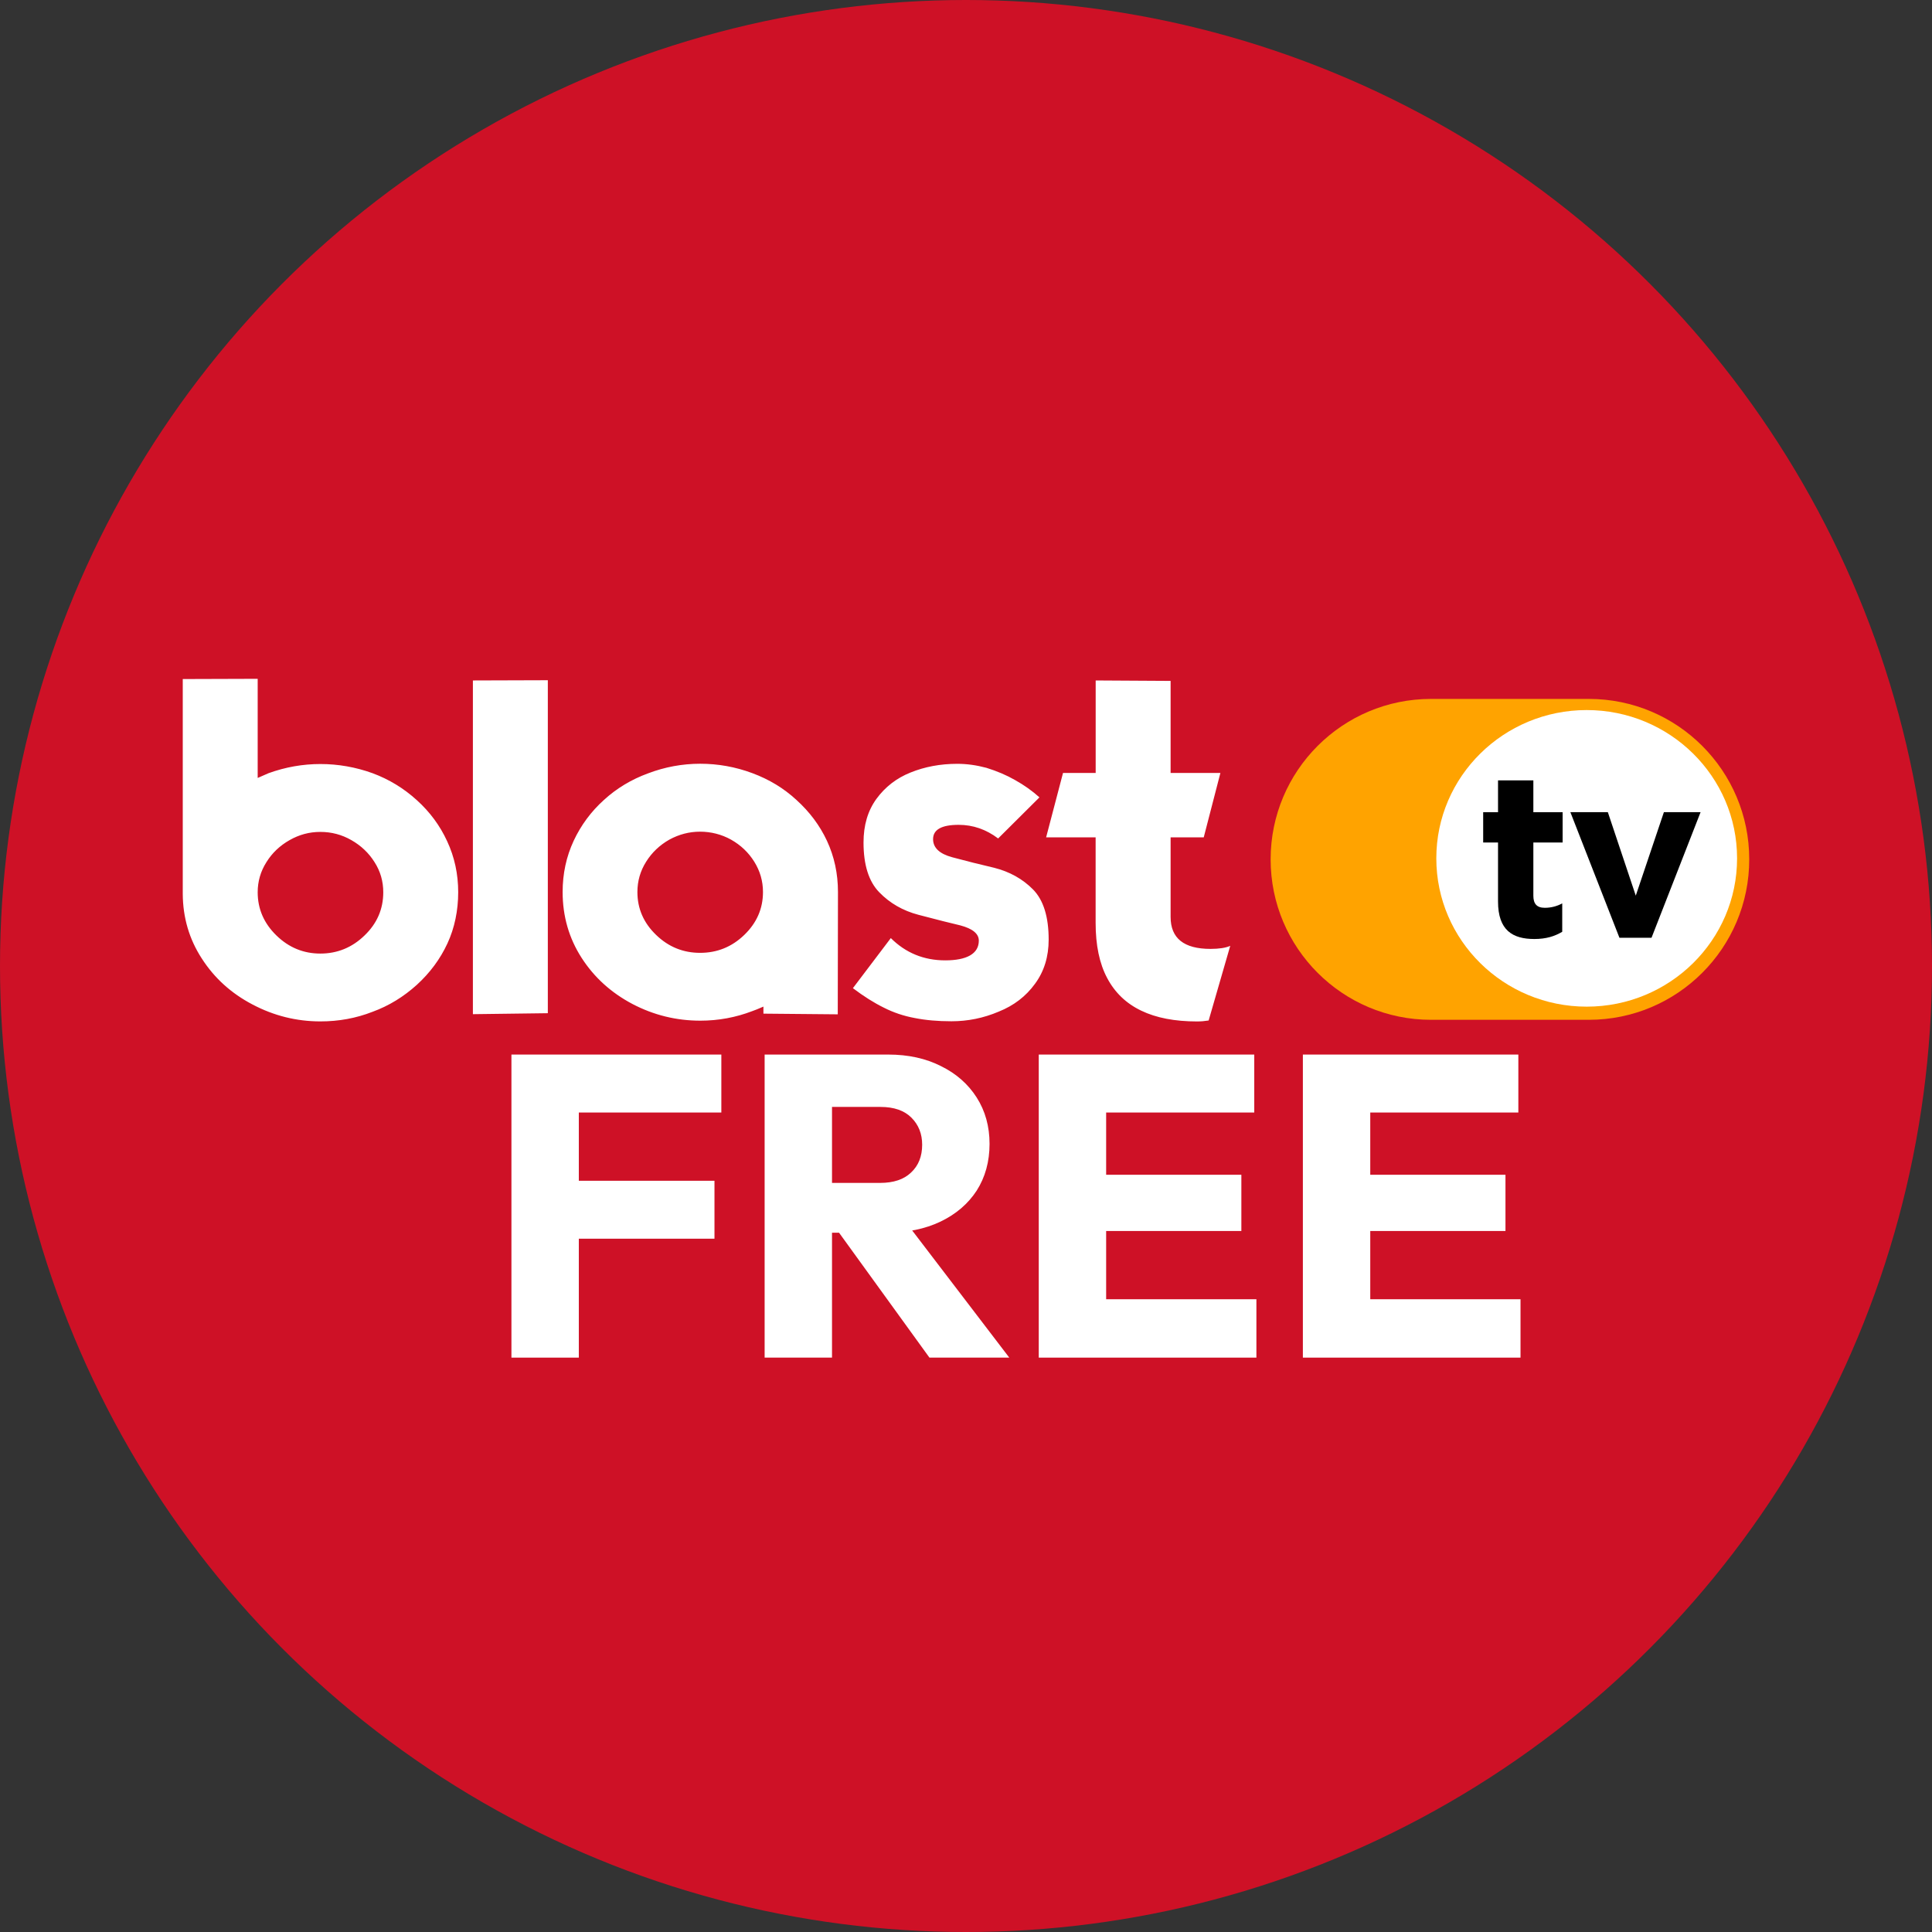 <svg width="74" height="74" viewBox="0 0 74 74" fill="none" xmlns="http://www.w3.org/2000/svg">
<rect x="0" y="0" width="74" height="74" fill="#333333" stroke="none"/>
<circle cx="37" cy="37" r="37" fill="#CE1126"/>
<path d="M54.813 26.77H60.855C64.249 26.77 67 29.522 67 32.916C67 36.31 64.249 39.061 60.855 39.061H54.813C51.419 39.061 48.668 36.31 48.668 32.916C48.668 29.522 51.419 26.77 54.813 26.77Z" fill="#FFA300"/>
<path d="M60.774 38.557C63.955 38.557 66.534 36.014 66.534 32.877C66.534 29.74 63.955 27.197 60.774 27.197C57.593 27.197 55.014 29.74 55.014 32.877C55.014 36.014 57.593 38.557 60.774 38.557Z" fill="white"/>
<path d="M59.837 35.689V34.602C59.64 34.708 59.42 34.771 59.169 34.771C58.865 34.771 58.731 34.619 58.731 34.308V32.269H59.852V31.11H58.731V29.89H57.378V31.11H56.809V32.269H57.378V34.531C57.378 35.635 57.939 35.966 58.768 35.966C59.223 35.966 59.552 35.86 59.837 35.689ZM65.138 31.108H63.731L62.654 34.305L61.584 31.108H60.149L62.028 35.918H63.257L65.136 31.108H65.138Z" fill="black"/>
<path d="M9.87 34.176C9.87 34.816 10.111 35.368 10.589 35.832C11.063 36.293 11.624 36.524 12.271 36.524C12.918 36.524 13.487 36.293 13.961 35.832C14.442 35.371 14.68 34.819 14.68 34.176C14.68 33.756 14.57 33.373 14.347 33.024C14.126 32.671 13.827 32.388 13.457 32.178C13.091 31.968 12.695 31.864 12.271 31.864C11.847 31.864 11.463 31.968 11.093 32.178C10.721 32.388 10.424 32.669 10.204 33.024C9.983 33.373 9.87 33.756 9.87 34.176ZM7 26.009L9.87 26V29.797L10.078 29.706L10.286 29.615C10.933 29.381 11.595 29.264 12.273 29.264C12.95 29.264 13.621 29.381 14.269 29.615C14.899 29.849 15.466 30.193 15.968 30.65C16.466 31.1 16.853 31.624 17.128 32.223C17.41 32.829 17.55 33.479 17.55 34.176C17.55 34.873 17.412 35.544 17.137 36.137C16.862 36.73 16.472 37.258 15.968 37.719C15.459 38.18 14.892 38.527 14.269 38.754C13.639 39.001 12.974 39.122 12.273 39.122C11.355 39.122 10.489 38.905 9.673 38.475C8.857 38.048 8.21 37.462 7.729 36.713C7.249 35.974 7.006 35.15 7 34.239V26.009ZM18.113 26.063L20.983 26.054V38.808L18.113 38.845V26.063ZM24.748 33.007C24.968 32.654 25.267 32.37 25.637 32.16C26.01 31.957 26.401 31.855 26.815 31.855C27.228 31.855 27.637 31.957 28.001 32.16C28.373 32.37 28.67 32.652 28.891 33.007C29.111 33.36 29.224 33.747 29.224 34.167C29.224 34.803 28.984 35.351 28.505 35.812C28.031 36.269 27.468 36.496 26.815 36.496C26.168 36.496 25.607 36.269 25.133 35.812C24.652 35.351 24.414 34.801 24.414 34.167C24.414 33.747 24.525 33.36 24.748 33.007ZM29.237 38.825L32.088 38.851L32.096 34.165C32.096 33.464 31.956 32.81 31.674 32.204C31.399 31.617 31.01 31.096 30.505 30.639C30.025 30.195 29.462 29.853 28.815 29.613C28.168 29.372 27.501 29.253 26.819 29.253C26.137 29.253 25.464 29.377 24.823 29.621C24.183 29.855 23.618 30.195 23.133 30.639C22.641 31.082 22.254 31.604 21.973 32.204C21.691 32.81 21.55 33.464 21.55 34.165C21.55 35.093 21.793 35.938 22.28 36.693C22.761 37.438 23.408 38.024 24.224 38.455C25.04 38.882 25.906 39.094 26.823 39.094C27.518 39.094 28.185 38.97 28.819 38.726C28.91 38.695 29.051 38.639 29.241 38.555V38.825H29.237ZM34.118 35.929C34.688 36.498 35.385 36.784 36.205 36.784C37.025 36.784 37.491 36.533 37.491 36.029C37.491 35.764 37.255 35.57 36.781 35.444C36.445 35.366 35.91 35.232 35.179 35.039C34.586 34.883 34.084 34.596 33.677 34.176C33.274 33.762 33.075 33.126 33.075 32.269C33.075 31.608 33.239 31.052 33.571 30.596C33.906 30.139 34.341 29.803 34.876 29.589C35.421 29.368 36.019 29.256 36.666 29.256C37.032 29.256 37.404 29.308 37.781 29.409C38.188 29.535 38.553 29.691 38.878 29.877C39.231 30.074 39.543 30.297 39.813 30.541L38.231 32.115C37.77 31.767 37.266 31.593 36.72 31.593C36.066 31.593 35.739 31.775 35.739 32.141C35.739 32.47 35.982 32.702 36.469 32.834C37.004 32.977 37.538 33.113 38.079 33.238C38.672 33.388 39.168 33.665 39.564 34.065C39.967 34.472 40.166 35.115 40.166 35.99C40.166 36.643 39.993 37.206 39.644 37.68C39.296 38.161 38.833 38.516 38.25 38.749C37.668 38.996 37.066 39.117 36.443 39.117C35.921 39.117 35.452 39.076 35.032 38.992C34.612 38.914 34.22 38.782 33.854 38.596C33.475 38.41 33.081 38.161 32.668 37.849L34.125 35.925L34.118 35.929ZM41.967 32.072H40.069L40.716 29.606H41.967V26.063L44.837 26.08V29.606H46.744L46.106 32.072H44.837V35.122C44.837 35.938 45.346 36.345 46.365 36.345C46.694 36.345 46.948 36.306 47.121 36.228L46.294 39.087C46.145 39.111 45.998 39.124 45.852 39.124C44.995 39.124 44.281 38.986 43.712 38.711C43.136 38.436 42.701 38.018 42.406 37.459C42.112 36.907 41.965 36.204 41.965 35.347V32.074L41.967 32.072Z" fill="white"/>
<path d="M49.903 52V40.392H52.484V52H49.903ZM51.876 52V49.764H58.239V52H51.876ZM51.876 47.15V44.996H57.663V47.15H51.876ZM51.876 42.612V40.392H58.156V42.612H51.876Z" fill="white"/>
<path d="M39.787 52V40.392H42.368V52H39.787ZM41.76 52V49.764H48.123V52H41.76ZM41.76 47.15V44.996H47.547V47.15H41.76ZM41.76 42.612V40.392H48.041V42.612H41.76Z" fill="white"/>
<path d="M31.26 47.215V45.308H33.709C34.224 45.308 34.619 45.176 34.893 44.913C35.178 44.65 35.321 44.294 35.321 43.845C35.321 43.428 35.184 43.083 34.91 42.809C34.636 42.535 34.241 42.398 33.726 42.398H31.26V40.392H34.022C34.789 40.392 35.463 40.54 36.044 40.836C36.625 41.121 37.08 41.521 37.409 42.036C37.737 42.551 37.902 43.143 37.902 43.812C37.902 44.492 37.737 45.089 37.409 45.604C37.08 46.108 36.62 46.503 36.028 46.788C35.436 47.073 34.74 47.215 33.94 47.215H31.26ZM29.287 52V40.392H31.868V52H29.287ZM35.6 52L31.983 47.002L34.351 46.36L38.658 52H35.6Z" fill="white"/>
<path d="M19.589 52V40.392H22.17V52H19.589ZM21.562 47.445V45.226H27.366V47.445H21.562ZM21.562 42.612V40.392H27.629V42.612H21.562Z" fill="white"/>
</svg>
